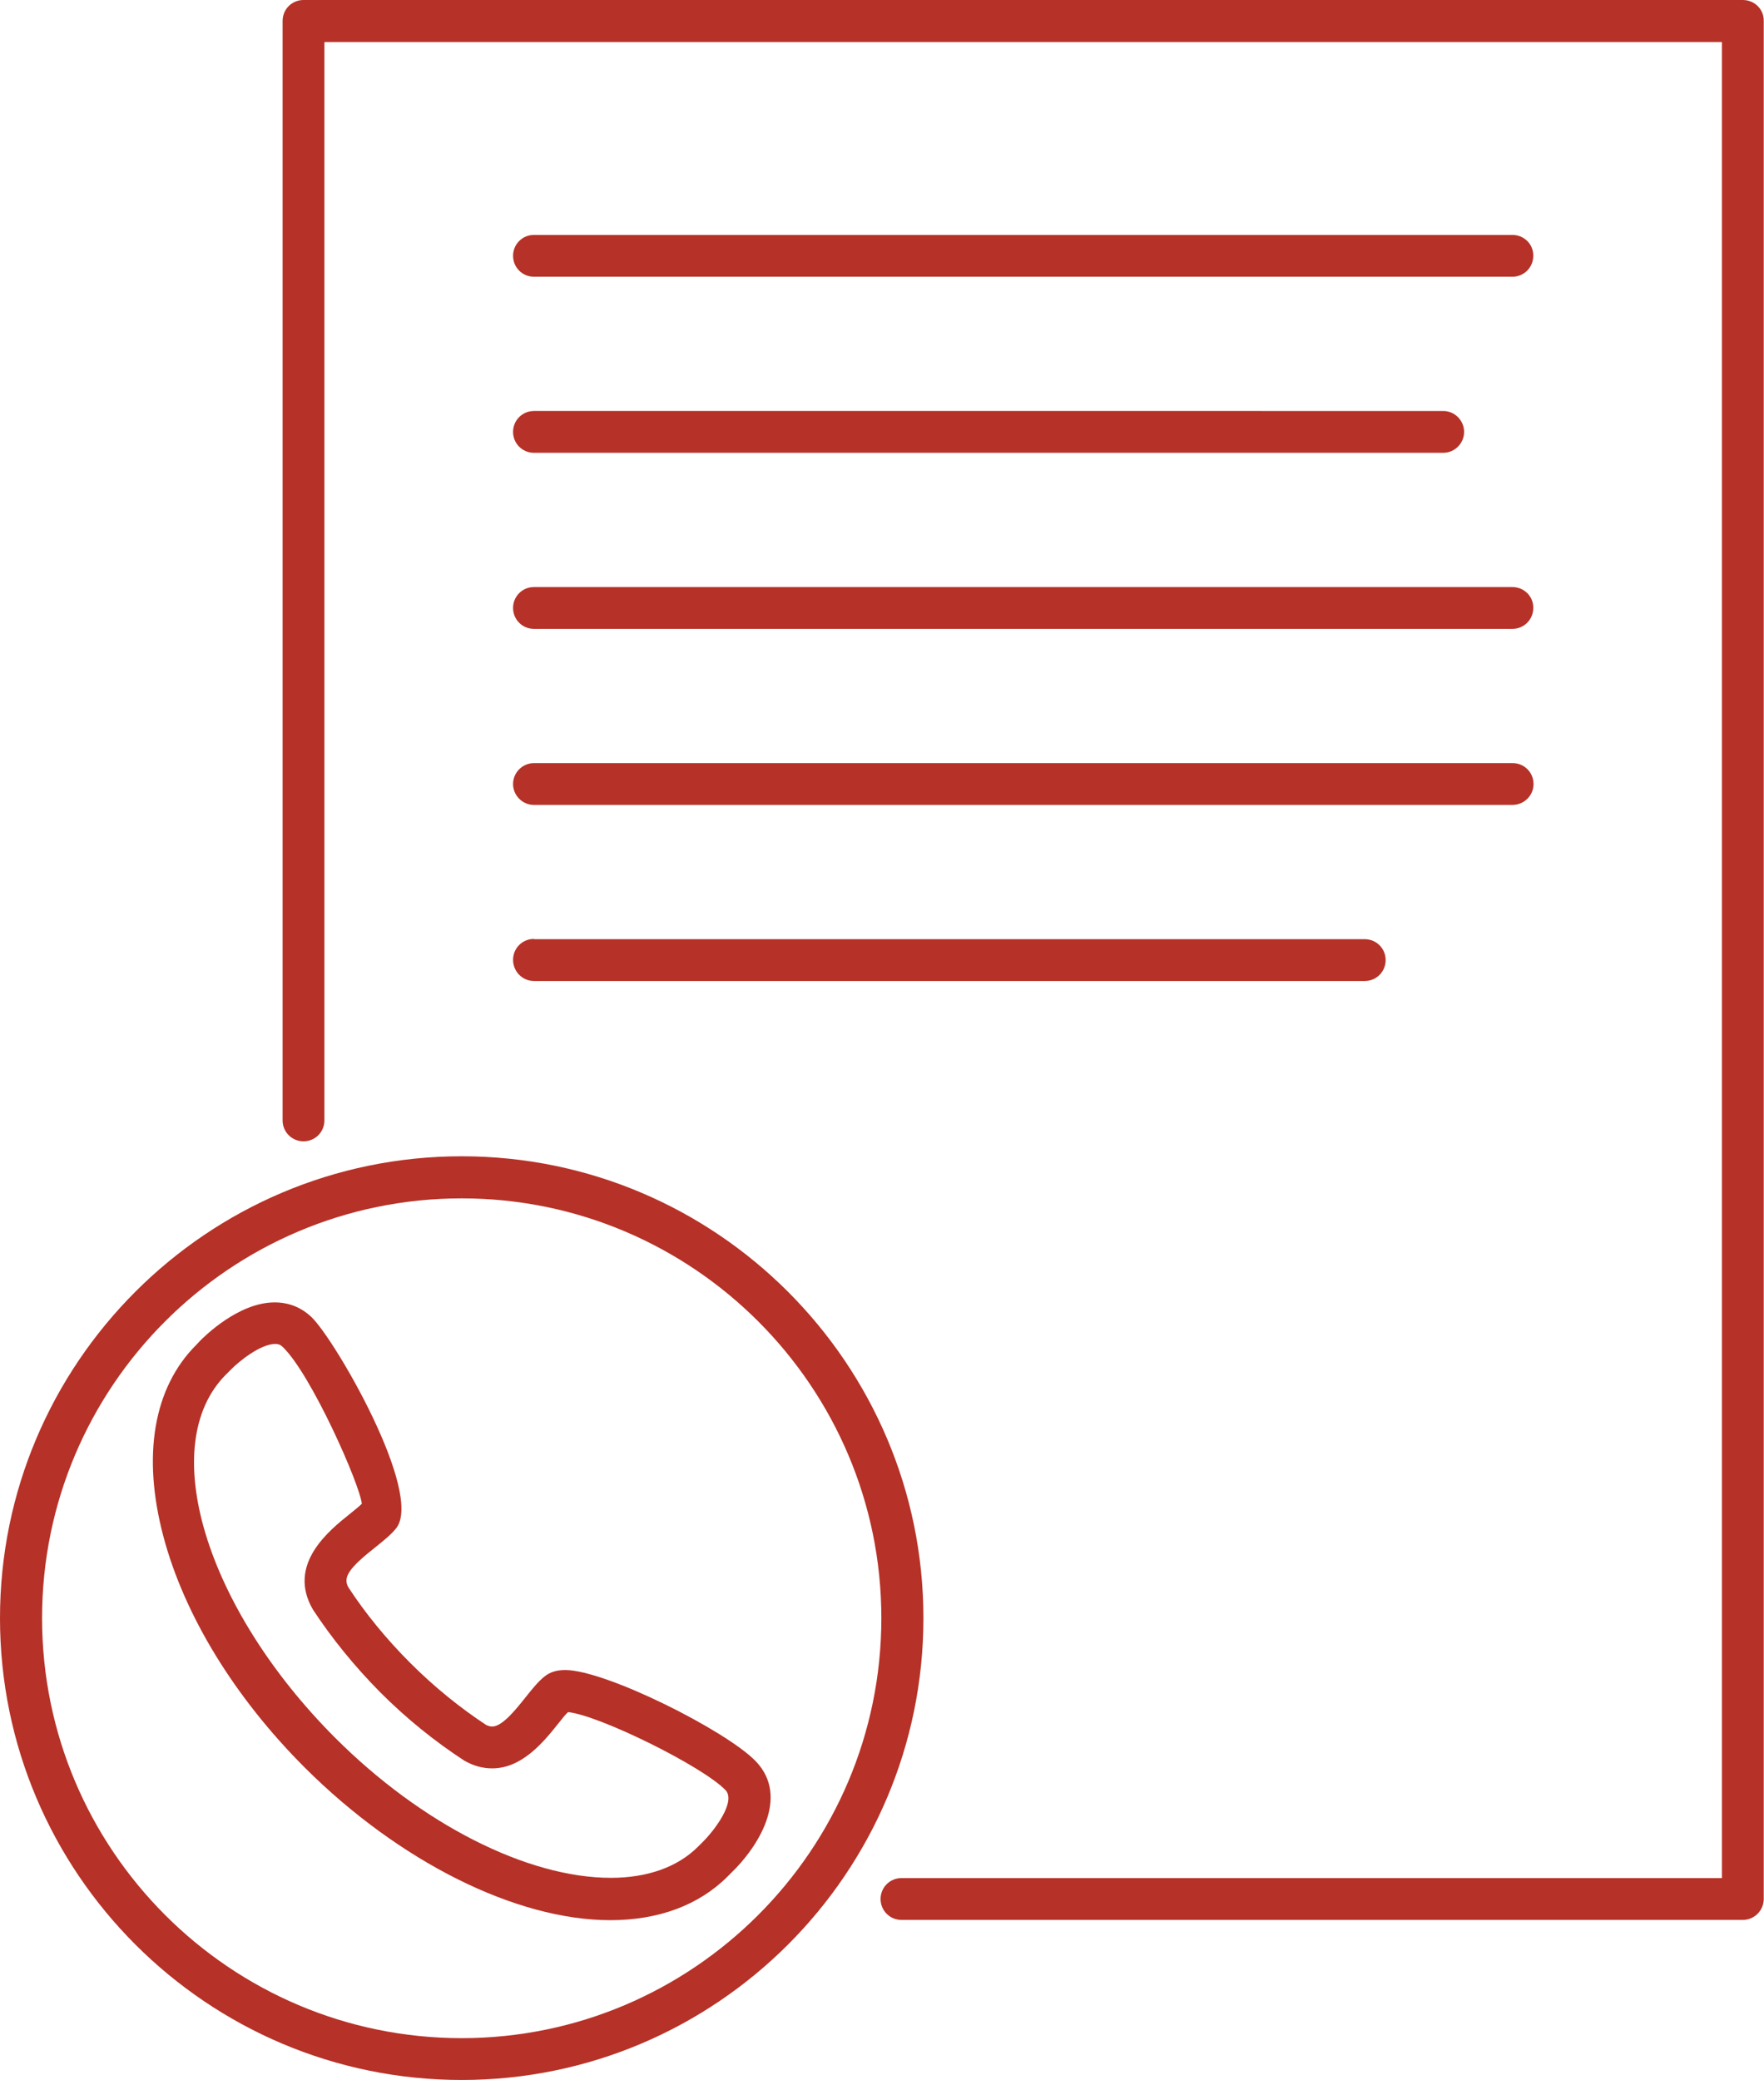 <?xml version="1.0" encoding="utf-8"?>
<!-- Generator: Adobe Illustrator 21.0.2, SVG Export Plug-In . SVG Version: 6.00 Build 0)  -->
<svg version="1.1" id="Layer_1" xmlns="http://www.w3.org/2000/svg" xmlns:xlink="http://www.w3.org/1999/xlink" x="0px" y="0px"
	 viewBox="0 0 68.35 80.57" style="enable-background:new 0 0 68.35 80.57;" xml:space="preserve">
<style type="text/css">
	.st0{fill:#B63127;}
</style>
<g>
	<path class="st0" d="M17.89,44.79C8.02,44.79,0,52.82,0,62.68c0,9.87,8.03,17.89,17.89,17.89c9.86,0,17.89-8.02,17.89-17.89
		C35.78,52.82,27.75,44.79,17.89,44.79z M17.89,78.95c-8.97,0-16.26-7.3-16.26-16.27c0-8.97,7.29-16.26,16.26-16.26
		s16.26,7.3,16.26,16.26C34.15,71.65,26.85,78.95,17.89,78.95z"/>
	<path class="st0" d="M58.6,9.1H20.69c-0.45,0-0.81,0.36-0.81,0.81c0,0.45,0.36,0.81,0.81,0.81H58.6c0.45,0,0.81-0.36,0.81-0.81
		C59.42,9.46,59.05,9.1,58.6,9.1z"/>
	<path class="st0" d="M20.69,17.54h35.23c0.45,0,0.81-0.37,0.81-0.81s-0.36-0.81-0.81-0.81H20.69c-0.45,0-0.81,0.36-0.81,0.81
		S20.24,17.54,20.69,17.54z"/>
	<path class="st0" d="M58.6,22.74H20.69c-0.45,0-0.81,0.36-0.81,0.81s0.36,0.81,0.81,0.81H58.6c0.45,0,0.81-0.36,0.81-0.81
		C59.42,23.1,59.05,22.74,58.6,22.74z"/>
	<path class="st0" d="M59.42,30.37c0-0.45-0.36-0.81-0.81-0.81H20.69c-0.45,0-0.81,0.37-0.81,0.81s0.36,0.81,0.81,0.81H58.6
		C59.05,31.18,59.42,30.82,59.42,30.37z"/>
	<path class="st0" d="M20.69,36.37c-0.45,0-0.81,0.36-0.81,0.81S20.24,38,20.69,38h32.19c0.45,0,0.81-0.36,0.81-0.81
		s-0.36-0.81-0.81-0.81H20.69z"/>
	<path class="st0" d="M67.53,0H11.76c-0.45,0-0.81,0.36-0.81,0.81V43.4c0,0.45,0.36,0.81,0.81,0.81s0.81-0.36,0.81-0.81V1.63h54.15
		v71.12H34.93c-0.45,0-0.81,0.36-0.81,0.81s0.36,0.81,0.81,0.81h32.6c0.45,0,0.81-0.37,0.81-0.81V0.81C68.35,0.36,67.98,0,67.53,0z"
		/>
	<path class="st0" d="M29.28,68.22c-1.14-1.18-5.81-3.53-7.38-3.53c-0.33,0-0.59,0.08-0.8,0.25c-0.24,0.19-0.46,0.46-0.73,0.8
		c-0.36,0.45-0.9,1.14-1.3,1.14c-0.08,0-0.16-0.03-0.23-0.06c-1.02-0.67-2.02-1.48-2.95-2.41c-0.92-0.92-1.73-1.91-2.39-2.92
		c-0.22-0.39,0.01-0.74,1.05-1.56c0.31-0.25,0.6-0.48,0.8-0.73c1.07-1.36-2.36-7.3-3.28-8.18c-0.4-0.38-0.88-0.57-1.43-0.57
		c-1.41,0-2.74,1.34-2.89,1.49l-0.15,0.16c-1.65,1.65-2.1,4.28-1.27,7.41c0.81,3.06,2.76,6.24,5.48,8.96
		c3.65,3.64,8.18,5.91,11.84,5.91c1.86,0,3.43-0.58,4.54-1.69l0.15-0.15C29.33,71.59,30.63,69.62,29.28,68.22z M12.12,62.34
		c0.74,1.13,1.62,2.21,2.62,3.22c1.01,1.01,2.1,1.89,3.25,2.64c0.35,0.2,0.71,0.3,1.08,0.3c1.18,0,2.02-1.06,2.58-1.76
		c0.11-0.14,0.26-0.33,0.36-0.42c1.2,0.12,5.2,2.09,6.1,3.02c0.42,0.44-0.42,1.56-0.9,2.03l-0.16,0.16
		c-0.79,0.79-1.96,1.21-3.38,1.21c-3.24,0-7.34-2.08-10.69-5.43c-5.04-5.05-6.94-11.36-4.22-14.07l0.17-0.17
		c0.32-0.33,1.16-1.01,1.73-1.01c0.13,0,0.21,0.03,0.3,0.12c1.1,1.06,2.98,5.31,3.06,6.07c-0.11,0.11-0.29,0.25-0.46,0.39
		C12.76,59.28,11.11,60.59,12.12,62.34z"/>
</g>
</svg>
